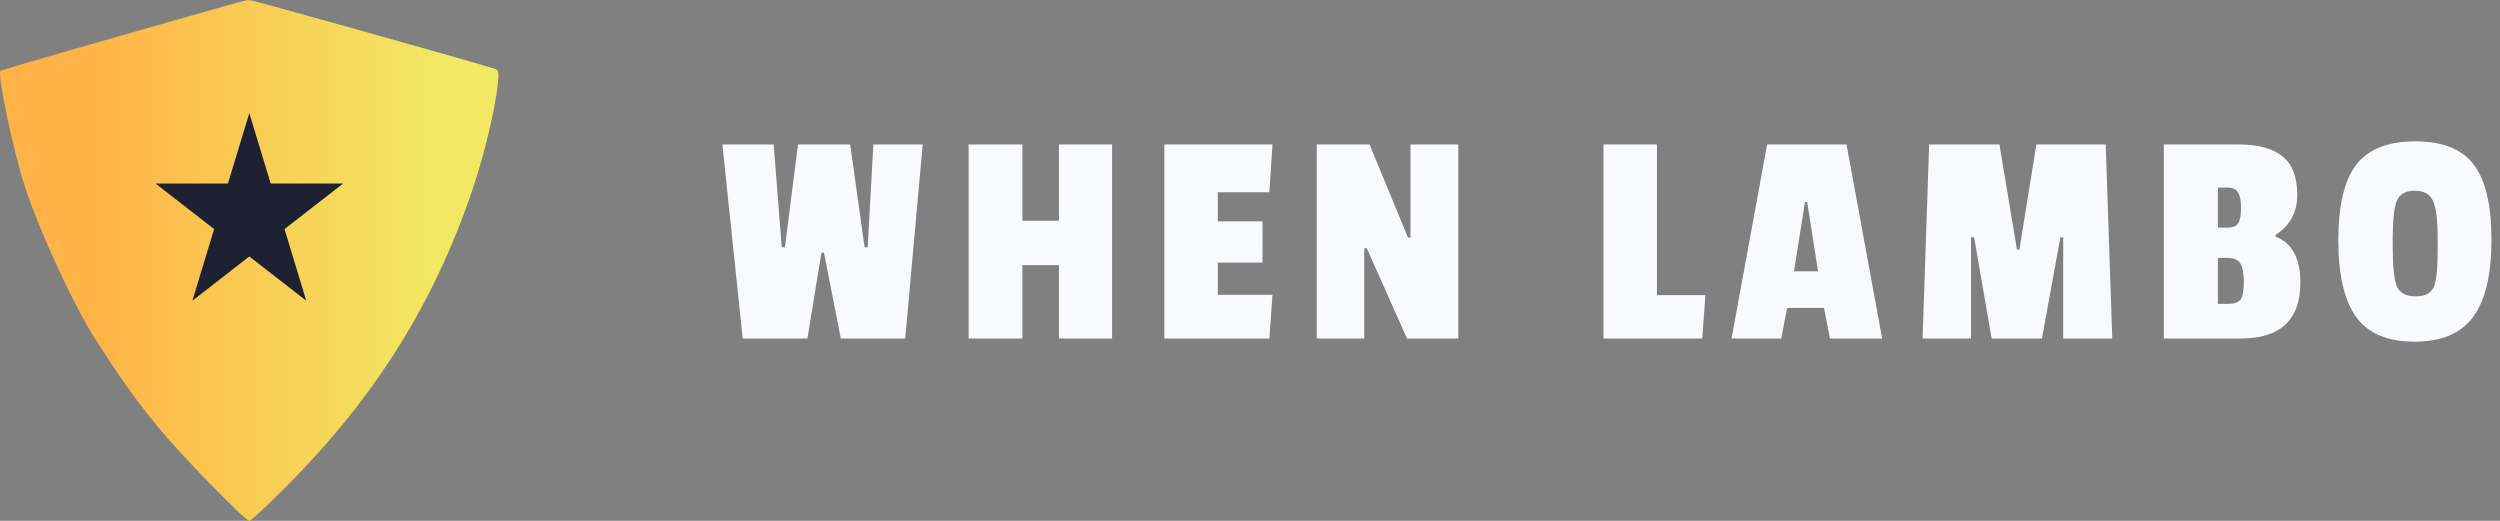 <svg width="192" height="40" viewBox="0 0 192 40" fill="none" xmlns="http://www.w3.org/2000/svg">
<rect x="0" y="0" width="192" height="40" fill="#808080" stroke="none"/>
<path d="M70.864 11.096L69.52 26H64.576L63.28 19.4H63.088L62.008 26H57.04L55.48 11.096H59.416L60.04 18.992H60.28L61.288 11.096H65.296L66.4 18.992H66.64L67.072 11.096H70.864ZM85.408 26H81.328V20.36H78.52V26H74.392V11.096H78.52V16.952H81.328V11.096H85.408V26ZM97.487 26H89.423V11.096H97.727L97.487 14.768H93.527V17H96.959V20.168H93.527V22.64H97.727L97.487 26ZM111.998 26H108.062L104.966 19.064H104.774V26H101.126V11.096H105.182L108.134 18.248H108.326V11.096H111.998V26ZM130.734 26H123.15V11.096H127.254V22.664H130.974L130.734 26ZM144.549 26H140.541L140.085 23.648H137.253L136.797 26H132.981L135.717 11.096H141.813L144.549 26ZM139.629 20.84L138.789 15.512H138.621L137.781 20.84H139.629ZM162.222 26H158.454V18.224H158.238L156.822 26H152.958L151.614 18.224H151.374V26H147.654L148.158 11.096H153.558L154.902 19.16H155.094L156.39 11.096H161.718L162.222 26ZM176.669 21.704C176.669 24.568 175.133 26 172.061 26H166.181V11.096H171.941C173.461 11.096 174.589 11.408 175.325 12.032C176.061 12.64 176.429 13.616 176.429 14.96C176.429 16.304 175.877 17.328 174.773 18.032V18.176C176.037 18.672 176.669 19.848 176.669 21.704ZM171.101 23.336C171.581 23.336 171.901 23.232 172.061 23.024C172.237 22.8 172.325 22.352 172.325 21.68C172.325 20.992 172.237 20.512 172.061 20.24C171.885 19.952 171.565 19.808 171.101 19.808H170.333V23.336H171.101ZM171.125 17.48C171.493 17.48 171.749 17.368 171.893 17.144C172.037 16.92 172.109 16.528 172.109 15.968C172.109 15.392 172.029 14.992 171.869 14.768C171.725 14.528 171.469 14.408 171.101 14.408H170.333V17.48H171.125ZM180.952 12.656C181.88 11.456 183.392 10.856 185.488 10.856C187.584 10.856 189.08 11.448 189.976 12.632C190.888 13.816 191.344 15.744 191.344 18.416C191.344 21.072 190.88 23.04 189.952 24.32C189.024 25.6 187.52 26.24 185.44 26.24C183.36 26.24 181.864 25.608 180.952 24.344C180.04 23.08 179.584 21.12 179.584 18.464C179.584 15.792 180.04 13.856 180.952 12.656ZM187.216 18.416C187.216 16.944 187.096 15.952 186.856 15.44C186.632 14.912 186.16 14.648 185.44 14.648C184.736 14.648 184.28 14.912 184.072 15.44C183.864 15.952 183.76 16.936 183.76 18.392V18.968C183.76 20.52 183.872 21.544 184.096 22.04C184.336 22.52 184.808 22.76 185.512 22.76C186.232 22.76 186.696 22.528 186.904 22.064C187.112 21.6 187.216 20.64 187.216 19.184V18.416Z" fill="#F9FAFF"/>
<path d="M0.036 5.442C0.118 5.361 7.989 3.091 18.196 0.207C18.565 0.102 18.99 0.01 19.141 2.80324e-05C19.341 -0.013 34.569 4.251 37.988 5.277C38.306 5.372 38.331 5.515 38.217 6.561C38.009 8.472 37.184 11.903 36.308 14.502C33.36 23.25 28.813 30.513 22 37.352C20.549 38.808 19.268 40 19.152 40C18.817 40 13.698 34.736 12.082 32.731C10.233 30.436 9.423 29.3 7.374 26.127C5.682 23.509 3.021 17.751 1.89 14.263C0.993 11.497 -0.225 5.703 0.036 5.442Z" fill="url(#paint0_linear_191_289)"/>
<path fill-rule="evenodd" clip-rule="evenodd" d="M20.789 14.094L19.147 8.688L17.506 14.094H11.943L16.444 17.593L14.774 23.097L19.147 19.695L23.521 23.097L21.851 17.593L26.352 14.094H20.789Z" fill="#1E2132"/>
<defs>
<linearGradient id="paint0_linear_191_289" x1="7.084" y1="19.913" x2="33.89" y2="19.913" gradientUnits="userSpaceOnUse">
<stop stop-color="#FFB346"/>
<stop offset="1" stop-color="#F2E963"/>
</linearGradient>
</defs>
</svg>
